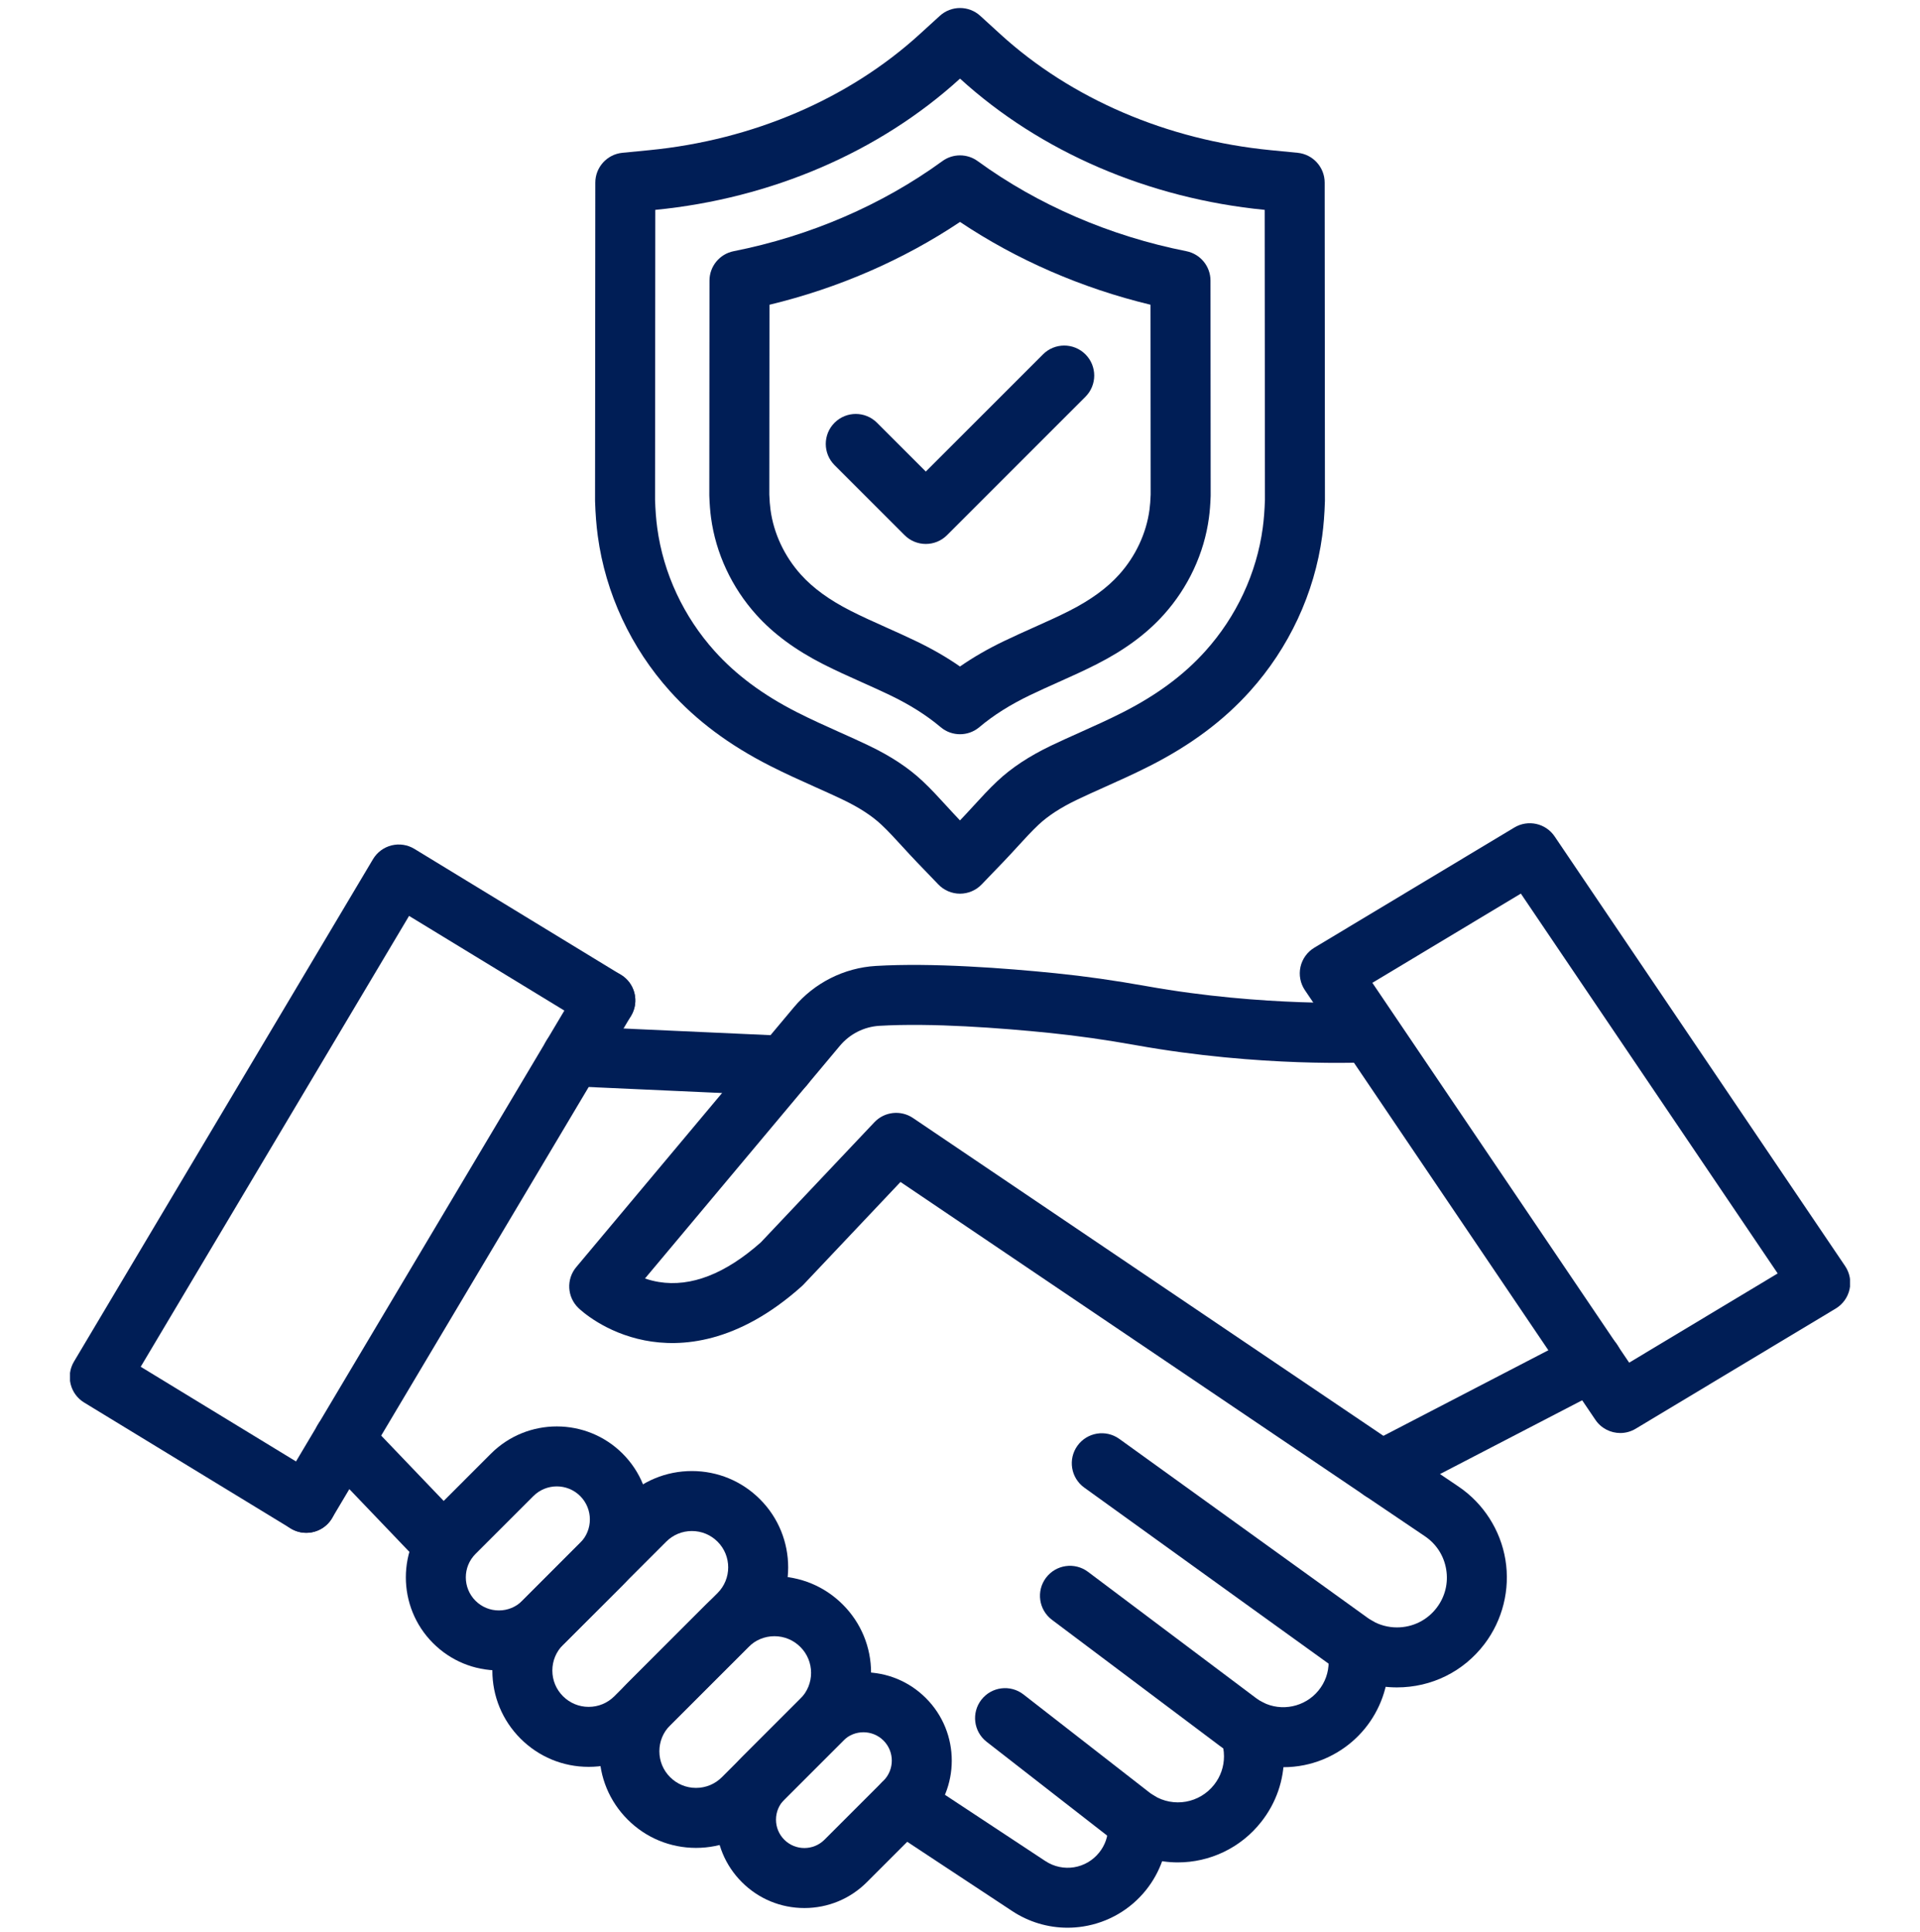 <svg width="160" height="161" viewBox="0 0 160 161" fill="none" xmlns="http://www.w3.org/2000/svg">
<g clip-path="url(#clip0_174_1699)">
<path d="M65.336 91.329C65.298 91.329 65.26 91.329 65.221 91.327L47.561 90.529C46.182 90.466 45.114 89.298 45.176 87.918C45.239 86.539 46.409 85.473 47.787 85.534L65.447 86.332C66.826 86.394 67.894 87.563 67.832 88.942C67.771 90.283 66.665 91.329 65.336 91.329Z" fill="#001E56"/>
<path d="M25.52 127.755C25.076 127.755 24.627 127.637 24.221 127.389L7.011 116.895C5.841 116.181 5.464 114.659 6.165 113.482L31.084 71.608C31.426 71.034 31.983 70.621 32.631 70.46C33.279 70.3 33.964 70.404 34.534 70.752L51.744 81.246C52.923 81.965 53.296 83.503 52.577 84.682C51.858 85.861 50.32 86.234 49.141 85.515L34.089 76.337L11.726 113.914L26.824 123.12C28.003 123.839 28.376 125.377 27.657 126.556C27.186 127.328 26.363 127.755 25.52 127.755Z" fill="#001E56"/>
<path d="M25.521 127.753C25.087 127.753 24.646 127.64 24.245 127.401C23.059 126.695 22.669 125.161 23.375 123.975L48.295 82.101C49.002 80.914 50.536 80.525 51.722 81.231C52.909 81.937 53.298 83.471 52.592 84.658L27.672 126.531C27.205 127.317 26.374 127.753 25.521 127.753Z" fill="#001E56"/>
<path d="M36.929 131.167C36.271 131.167 35.614 130.909 35.122 130.395L26.836 121.732C25.882 120.734 25.917 119.152 26.915 118.197C27.912 117.243 29.495 117.278 30.449 118.276L38.736 126.939C39.69 127.937 39.655 129.52 38.657 130.474C38.173 130.937 37.55 131.167 36.929 131.167Z" fill="#001E56"/>
<path d="M106.948 147.289C105.559 147.289 104.178 146.961 102.936 146.322C102.492 146.094 102.066 145.827 101.67 145.528L87.662 135.003C86.559 134.173 86.336 132.606 87.165 131.502C87.995 130.398 89.562 130.176 90.666 131.005L104.676 141.533C104.848 141.662 105.031 141.777 105.223 141.876C106.792 142.682 108.744 142.275 109.866 140.907C110.425 140.224 110.721 139.398 110.721 138.519C110.721 138.261 110.695 138.004 110.643 137.757C110.363 136.405 111.231 135.082 112.583 134.801C113.935 134.52 115.258 135.389 115.539 136.74C115.659 137.321 115.721 137.92 115.721 138.519C115.721 140.538 115.015 142.512 113.733 144.076C112.456 145.634 110.666 146.713 108.693 147.114C108.117 147.231 107.532 147.289 106.948 147.289Z" fill="#001E56"/>
<path d="M98.157 155.223C96.558 155.223 94.943 154.789 93.494 153.887C93.231 153.723 92.971 153.542 92.725 153.35L82.22 145.172C81.131 144.324 80.935 142.753 81.783 141.664C82.632 140.574 84.203 140.378 85.292 141.227L95.798 149.406C95.906 149.491 96.018 149.569 96.133 149.64C97.8 150.677 99.969 150.291 101.181 148.744C101.716 148.061 101.999 147.243 101.999 146.38C101.999 145.905 101.913 145.44 101.744 144.997C101.251 143.707 101.897 142.262 103.186 141.769C104.475 141.276 105.921 141.921 106.414 143.211C106.802 144.226 106.999 145.292 106.999 146.38C106.999 148.372 106.349 150.255 105.118 151.827C103.382 154.043 100.791 155.223 98.157 155.223Z" fill="#001E56"/>
<path d="M88.96 160.667C87.331 160.667 85.732 160.191 84.353 159.281L73.903 152.384C72.75 151.623 72.433 150.072 73.193 148.92C73.954 147.768 75.504 147.45 76.657 148.211L87.107 155.108C88.572 156.075 90.504 155.77 91.601 154.399C92.085 153.795 92.34 153.068 92.34 152.296C92.34 152.193 92.336 152.096 92.326 152C92.195 150.625 93.203 149.404 94.578 149.273C95.952 149.143 97.172 150.15 97.304 151.524C97.328 151.777 97.34 152.037 97.34 152.296C97.34 154.188 96.688 156.044 95.505 157.523C94.197 159.158 92.338 160.238 90.27 160.564C89.833 160.633 89.395 160.667 88.96 160.667Z" fill="#001E56"/>
<path d="M67.032 159.027C65.064 159.027 63.215 158.261 61.823 156.869C60.432 155.478 59.666 153.629 59.666 151.661C59.666 149.694 60.432 147.844 61.823 146.453L66.744 141.532C68.135 140.141 69.985 139.375 71.952 139.375C73.92 139.375 75.769 140.141 77.16 141.532C80.032 144.404 80.032 149.077 77.16 151.949L72.24 156.869C70.849 158.261 68.999 159.027 67.032 159.027ZM65.359 153.334C66.281 154.256 67.782 154.256 68.705 153.334L73.625 148.414C74.547 147.491 74.547 145.99 73.625 145.068C72.703 144.146 71.202 144.146 70.279 145.068L65.359 149.988C64.912 150.435 64.666 151.029 64.666 151.661C64.666 152.293 64.912 152.887 65.359 153.334Z" fill="#001E56"/>
<path d="M58.001 154.014C55.85 154.014 53.827 153.176 52.306 151.655C50.785 150.134 49.947 148.111 49.947 145.96C49.947 143.809 50.785 141.786 52.306 140.265L58.841 133.73C60.362 132.209 62.385 131.371 64.536 131.371C66.687 131.371 68.71 132.209 70.231 133.73C71.752 135.251 72.59 137.274 72.59 139.425C72.59 141.576 71.752 143.599 70.231 145.12L63.696 151.655C62.175 153.176 60.152 154.014 58.001 154.014ZM64.536 136.371C63.72 136.371 62.953 136.689 62.377 137.266L55.842 143.801C55.265 144.377 54.947 145.144 54.947 145.96C54.947 146.776 55.265 147.542 55.842 148.119C56.419 148.696 57.185 149.014 58.001 149.014C58.817 149.014 59.584 148.696 60.16 148.119L66.695 141.584C67.272 141.008 67.59 140.241 67.59 139.425C67.59 138.609 67.272 137.842 66.695 137.266C66.118 136.689 65.352 136.371 64.536 136.371Z" fill="#001E56"/>
<path d="M49.056 147.26C46.912 147.26 44.897 146.425 43.38 144.909C41.864 143.393 41.029 141.377 41.029 139.233C41.029 137.089 41.864 135.073 43.38 133.557L51.981 124.957C53.497 123.44 55.513 122.605 57.657 122.605C59.801 122.605 61.817 123.44 63.333 124.957C66.463 128.086 66.463 133.179 63.333 136.309L54.732 144.909C53.217 146.425 51.201 147.26 49.056 147.26ZM57.657 127.605C56.848 127.605 56.088 127.92 55.517 128.492L46.916 137.092C46.344 137.664 46.029 138.424 46.029 139.233C46.029 140.041 46.344 140.802 46.916 141.373C47.488 141.945 48.248 142.26 49.056 142.26C49.865 142.26 50.625 141.945 51.197 141.373L59.797 132.773C60.978 131.593 60.978 129.672 59.797 128.492C59.226 127.92 58.466 127.605 57.657 127.605Z" fill="#001E56"/>
<path d="M41.574 139.223C39.502 139.223 37.554 138.417 36.089 136.951C33.064 133.927 33.064 129.005 36.089 125.981L40.914 121.155C43.939 118.131 48.861 118.131 51.885 121.155C54.91 124.18 54.91 129.101 51.885 132.126L47.059 136.951C45.594 138.417 43.646 139.223 41.574 139.223ZM46.4 123.884C45.694 123.884 44.987 124.153 44.45 124.691L39.624 129.516C38.549 130.591 38.549 132.341 39.624 133.416C40.145 133.937 40.837 134.223 41.574 134.223C42.31 134.223 43.003 133.937 43.524 133.416L48.349 128.59C49.425 127.515 49.425 125.766 48.349 124.69C47.812 124.153 47.106 123.884 46.4 123.884Z" fill="#001E56"/>
<path d="M115.118 125.075C114.214 125.075 113.342 124.584 112.897 123.727C112.261 122.501 112.739 120.992 113.964 120.356L131.532 111.239C132.758 110.603 134.267 111.08 134.903 112.306C135.539 113.532 135.061 115.041 133.835 115.676L116.267 124.794C115.899 124.985 115.506 125.075 115.118 125.075Z" fill="#001E56"/>
<path d="M135.023 119.436C134.218 119.436 133.431 119.048 132.949 118.336L108.743 82.529C108.359 81.961 108.225 81.259 108.373 80.589C108.522 79.919 108.939 79.34 109.527 78.986L126.194 68.971C127.334 68.286 128.809 68.612 129.553 69.713L153.759 105.52C154.144 106.088 154.278 106.79 154.129 107.46C153.981 108.13 153.564 108.709 152.976 109.063L136.308 119.078C135.906 119.32 135.462 119.436 135.023 119.436ZM114.363 81.914L135.764 113.572L148.14 106.136L126.738 74.477L114.363 81.914Z" fill="#001E56"/>
<path d="M116.412 140.638C114.808 140.638 113.227 140.215 111.841 139.413C111.574 139.258 111.316 139.091 111.068 138.912L90.354 123.984C89.234 123.176 88.981 121.614 89.788 120.494C90.595 119.374 92.158 119.12 93.278 119.927L113.988 134.854C114.104 134.938 114.227 135.017 114.349 135.088C114.97 135.447 115.685 135.638 116.412 135.638C117.725 135.638 118.932 135.041 119.724 134C120.423 133.081 120.704 131.948 120.517 130.809C120.329 129.67 119.7 128.687 118.743 128.041L113.716 124.644L75.041 98.512L66.961 107.061C66.913 107.112 66.863 107.16 66.811 107.207C61.452 112.001 56.737 112.305 53.726 111.716C50.407 111.067 48.417 109.224 48.202 109.016C47.255 108.105 47.176 106.617 48.019 105.61L66.164 83.944C67.863 81.915 70.349 80.663 72.984 80.507C77.678 80.229 83.729 80.685 87.978 81.117C90.412 81.364 92.892 81.716 95.557 82.193C105.392 83.952 113.809 83.543 113.893 83.539C115.271 83.465 116.448 84.527 116.519 85.906C116.59 87.285 115.53 88.461 114.151 88.532C113.786 88.551 105.071 88.974 94.676 87.115C92.136 86.66 89.78 86.326 87.473 86.091C83.406 85.678 77.642 85.24 73.279 85.498C72.012 85.573 70.816 86.177 69.998 87.154L53.749 106.556C54.096 106.676 54.482 106.779 54.901 106.848C57.579 107.285 60.438 106.175 63.401 103.548L72.865 93.535C73.706 92.645 75.067 92.496 76.082 93.181L116.515 120.501L121.543 123.898C123.619 125.301 125.044 127.524 125.451 129.997C125.858 132.47 125.221 135.033 123.703 137.027C121.957 139.322 119.3 140.638 116.412 140.638Z" fill="#001E56"/>
<path d="M79.999 74.484C79.32 74.484 78.669 74.208 78.198 73.718L76.406 71.855C75.981 71.413 75.581 70.976 75.194 70.553C74.59 69.893 74.02 69.27 73.46 68.745C72.658 67.992 71.612 67.311 70.263 66.662C69.525 66.307 68.761 65.966 67.953 65.603L67.939 65.597C66.721 65.051 65.46 64.486 64.153 63.821C60.755 62.092 58.032 60.057 55.827 57.602C54.213 55.804 52.877 53.785 51.857 51.6C50.824 49.388 50.136 47.053 49.814 44.661C49.696 43.781 49.623 42.849 49.59 41.81L49.589 41.77C49.588 41.744 49.588 41.719 49.588 41.693V41.653L49.61 15.221C49.611 13.936 50.587 12.86 51.867 12.735L54.11 12.516C62.728 11.675 70.731 8.242 76.642 2.849L78.318 1.321C79.272 0.45 80.733 0.45 81.688 1.321L83.363 2.85C89.272 8.242 97.273 11.675 105.89 12.516L108.132 12.735C109.411 12.86 110.388 13.935 110.389 15.221L110.411 41.691C110.411 41.719 110.411 41.748 110.41 41.777L110.408 41.816C110.376 42.848 110.303 43.78 110.185 44.659C109.862 47.053 109.175 49.388 108.142 51.6C107.121 53.785 105.786 55.804 104.172 57.602C101.967 60.058 99.244 62.092 95.847 63.821C94.539 64.486 93.278 65.051 92.058 65.598L92.039 65.606C91.237 65.966 90.473 66.308 89.737 66.662C88.387 67.31 87.341 67.992 86.538 68.745C85.979 69.27 85.409 69.893 84.805 70.553C84.418 70.976 84.018 71.413 83.593 71.855L81.801 73.718C81.33 74.207 80.679 74.484 79.999 74.484ZM54.588 41.654V41.656C54.615 42.521 54.674 43.286 54.769 43.993C55.024 45.883 55.568 47.731 56.387 49.484C57.199 51.223 58.263 52.831 59.547 54.261C61.333 56.251 63.581 57.92 66.42 59.365C67.618 59.974 68.821 60.513 69.984 61.035L69.998 61.041C70.837 61.416 71.63 61.772 72.428 62.156C74.245 63.028 75.702 63.991 76.882 65.1C77.58 65.754 78.213 66.446 78.882 67.177C79.246 67.574 79.62 67.984 79.999 68.378C80.378 67.984 80.753 67.574 81.116 67.178C81.786 66.446 82.418 65.755 83.116 65.1C84.297 63.991 85.754 63.028 87.572 62.155C88.367 61.773 89.16 61.417 90.001 61.041L90.02 61.032C91.177 60.513 92.381 59.974 93.579 59.364C96.417 57.92 98.665 56.251 100.451 54.261C101.736 52.831 102.799 51.224 103.611 49.485C104.43 47.731 104.974 45.883 105.23 43.992C105.324 43.285 105.384 42.521 105.411 41.656L105.411 41.653L105.39 17.491C95.715 16.544 86.7 12.66 80.002 6.552C73.302 12.661 64.285 16.545 54.608 17.492L54.588 41.654Z" fill="#001E56"/>
<path d="M79.999 61.195C79.426 61.195 78.854 60.999 78.388 60.606C77.203 59.607 75.817 58.733 74.154 57.934C73.378 57.561 72.624 57.223 71.826 56.866L71.802 56.855C70.705 56.363 69.663 55.896 68.608 55.36C66.275 54.172 64.446 52.821 63.015 51.228C62.002 50.099 61.164 48.832 60.524 47.461C59.88 46.083 59.453 44.633 59.253 43.152C59.18 42.611 59.134 42.022 59.111 41.348C59.11 41.318 59.109 41.289 59.109 41.26L59.124 23.387C59.125 22.195 59.968 21.169 61.138 20.937C67.504 19.674 73.518 17.078 78.53 13.428C79.407 12.79 80.596 12.79 81.474 13.428C86.483 17.077 92.496 19.673 98.861 20.936C100.031 21.169 100.873 22.194 100.874 23.387L100.889 41.261C100.889 41.291 100.889 41.32 100.888 41.35C100.864 42.023 100.818 42.614 100.745 43.154C100.546 44.634 100.118 46.083 99.475 47.461C98.835 48.832 97.997 50.099 96.983 51.228C95.553 52.821 93.723 54.173 91.39 55.36C90.335 55.896 89.294 56.363 88.192 56.857L88.169 56.867C87.367 57.227 86.615 57.564 85.843 57.935C84.181 58.734 82.796 59.607 81.61 60.607C81.145 60.999 80.572 61.195 79.999 61.195ZM64.109 41.219C64.127 41.707 64.16 42.122 64.209 42.485C64.34 43.463 64.625 44.426 65.054 45.346C65.486 46.27 66.052 47.125 66.736 47.887C67.748 49.014 69.102 50 70.876 50.903C71.821 51.384 72.808 51.827 73.854 52.295L73.877 52.306C74.7 52.674 75.483 53.025 76.32 53.428C77.676 54.079 78.893 54.78 79.999 55.55C81.106 54.78 82.322 54.079 83.677 53.428C84.509 53.028 85.291 52.678 86.118 52.307L86.143 52.296C87.191 51.826 88.178 51.384 89.123 50.904C90.897 50.001 92.251 49.014 93.263 47.887C93.947 47.125 94.513 46.27 94.944 45.346C95.374 44.426 95.658 43.464 95.79 42.487C95.839 42.123 95.872 41.708 95.889 41.22L95.876 25.399C90.153 24.02 84.729 21.662 80.002 18.498C75.272 21.663 69.847 24.021 64.123 25.4L64.109 41.219Z" fill="#001E56"/>
<path d="M77.15 45.336C76.51 45.336 75.87 45.092 75.382 44.604L69.547 38.769C68.57 37.792 68.57 36.209 69.547 35.233C70.523 34.257 72.106 34.257 73.082 35.233L77.15 39.301L86.918 29.533C87.894 28.557 89.477 28.557 90.453 29.533C91.43 30.509 91.43 32.092 90.453 33.069L78.918 44.604C78.43 45.092 77.79 45.336 77.15 45.336Z" fill="#001E56"/>
</g>
<defs>
<clipPath id="clip0_174_1699">
<rect width="148.333" height="160" fill="white" transform="translate(5.834 0.668)"/>
</clipPath>
</defs>
</svg>
